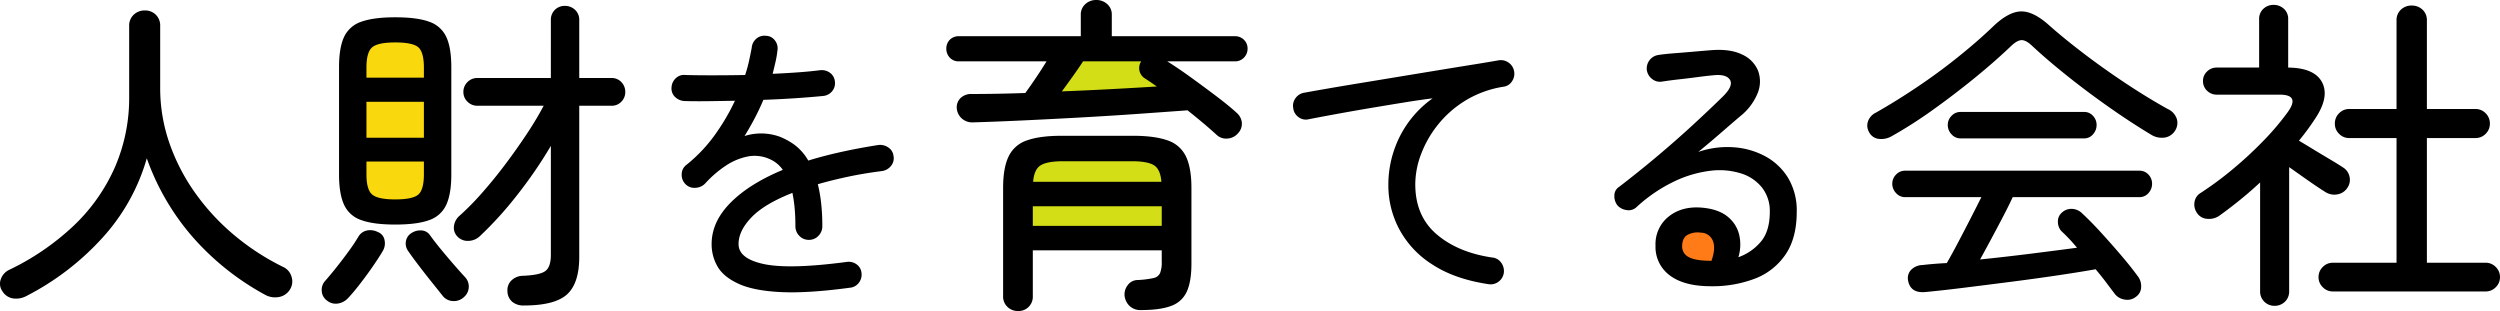 <svg xmlns="http://www.w3.org/2000/svg" width="919.174" height="114.36" viewBox="0 0 919.174 114.36">
  <g id="グループ_293" data-name="グループ 293" transform="translate(-503.626 -679.4)">
    <g id="MV-ttl">
      <rect id="長方形_12" data-name="長方形 12" width="30" height="67" transform="translate(635 690)" fill="#f9d80d"/>
      <rect id="長方形_13" data-name="長方形 13" width="59" height="34" rx="12" transform="translate(878 734)" fill="#d3de16"/>
      <path id="パス_63" data-name="パス 63" d="M.441,3.8H30L45.076,20.276l-55.622,5.494Z" transform="translate(895 693)" fill="#d3de16"/>
      <circle id="楕円形_1" data-name="楕円形 1" cx="11" cy="11" r="11" transform="translate(1118 759)" fill="#ff7b17"/>
      <path id="パス_1762" data-name="パス 1762" d="M16.32,6.24a7.909,7.909,0,0,1-4.74.9A5.564,5.564,0,0,1,7.56,4.56,4.761,4.761,0,0,1,6.9.12a5.953,5.953,0,0,1,3.3-3.6A92.961,92.961,0,0,0,33.72-19.62,66.577,66.577,0,0,0,48.84-41.04a63.935,63.935,0,0,0,5.28-26.04V-93a5.454,5.454,0,0,1,1.68-4.2,5.778,5.778,0,0,1,4.08-1.56A5.569,5.569,0,0,1,63.9-97.2,5.559,5.559,0,0,1,65.52-93v22.68A61.607,61.607,0,0,0,69-49.74,72.7,72.7,0,0,0,78.72-31.2,82.586,82.586,0,0,0,93.18-15.78,88.419,88.419,0,0,0,110.76-4.44a5.636,5.636,0,0,1,3.06,3.6,5.538,5.538,0,0,1-.66,4.8A5.921,5.921,0,0,1,109.2,6.6a7.569,7.569,0,0,1-4.92-.72A96.754,96.754,0,0,1,77.82-15.06,89.332,89.332,0,0,1,60.6-44.4,73.078,73.078,0,0,1,44.46-15.36,98.188,98.188,0,0,1,16.32,6.24Zm135.6-26.28q-7.92,0-12.42-1.62a10.624,10.624,0,0,1-6.36-5.64q-1.86-4.02-1.86-11.1V-77.88q0-7.2,1.86-11.16a10.658,10.658,0,0,1,6.36-5.58q4.5-1.62,12.42-1.62,8.04,0,12.48,1.62a10.656,10.656,0,0,1,6.3,5.58q1.86,3.96,1.86,11.16V-38.4q0,7.08-1.86,11.1a10.623,10.623,0,0,1-6.3,5.64Q159.96-20.04,151.92-20.04ZM199.2,9.72a6.344,6.344,0,0,1-4.26-1.38,5.189,5.189,0,0,1-1.74-3.9A4.9,4.9,0,0,1,194.7.48a6.17,6.17,0,0,1,4.14-1.68q6.24-.24,8.28-1.74t2.04-5.94V-48.96a163.045,163.045,0,0,1-12.48,18.18A132.775,132.775,0,0,1,183-15.72a6.262,6.262,0,0,1-4.08,1.68,5.164,5.164,0,0,1-4.08-1.56,4.589,4.589,0,0,1-1.32-3.78,6.023,6.023,0,0,1,1.8-3.66,94.785,94.785,0,0,0,8.22-8.28q4.38-4.92,8.64-10.56t8.04-11.34a121.1,121.1,0,0,0,6.3-10.5H182.16a4.98,4.98,0,0,1-3.66-1.5,4.841,4.841,0,0,1-1.5-3.54,4.98,4.98,0,0,1,1.5-3.66,4.98,4.98,0,0,1,3.66-1.5h27V-95.16a5.076,5.076,0,0,1,1.5-3.84,5.087,5.087,0,0,1,3.66-1.44A5.3,5.3,0,0,1,218.04-99a4.975,4.975,0,0,1,1.56,3.84v21.24h11.88a4.784,4.784,0,0,1,3.6,1.5,5.087,5.087,0,0,1,1.44,3.66,4.942,4.942,0,0,1-1.44,3.54,4.784,4.784,0,0,1-3.6,1.5H219.6V-8.16q0,9.72-4.5,13.8T199.2,9.72ZM126.72,7.8a4.554,4.554,0,0,1-1.8-3.48A4.871,4.871,0,0,1,126.24.6q1.8-2.04,4.14-4.98t4.56-6a63.828,63.828,0,0,0,3.54-5.34,4.736,4.736,0,0,1,3.18-2.16,6.088,6.088,0,0,1,3.9.6,3.863,3.863,0,0,1,2.46,3,5.428,5.428,0,0,1-.66,3.96q-1.32,2.28-3.6,5.58t-4.74,6.48q-2.46,3.18-4.38,5.22A6.438,6.438,0,0,1,130.86,9,5.057,5.057,0,0,1,126.72,7.8Zm50.52-1.2a5.406,5.406,0,0,1-3.96,1.5,5.076,5.076,0,0,1-3.84-1.86q-1.32-1.68-3.78-4.74t-4.98-6.36q-2.52-3.3-4.08-5.58a4.689,4.689,0,0,1-.72-3.54,4.377,4.377,0,0,1,2.04-2.94,5.942,5.942,0,0,1,3.66-.96,4.05,4.05,0,0,1,3.18,1.8q1.44,2.04,3.9,5.04t4.92,5.82q2.46,2.82,4.02,4.5a5,5,0,0,1,1.38,3.66A5.054,5.054,0,0,1,177.24,6.6ZM141.36-51.96h21.12v-13.2H141.36Zm10.56,22.68q6.48,0,8.52-1.8t2.04-7.44V-43.2H141.36v4.68q0,5.64,2.1,7.44T151.92-29.28ZM141.36-74.04h21.12v-3.72q0-5.64-2.04-7.44T151.92-87q-6.36,0-8.46,1.8t-2.1,7.44ZM319.09,3.19q-15.51,2.09-25.41,1.6T278.225,1.76Q272.67-.77,270.47-4.565a16.266,16.266,0,0,1-2.2-8.305q0-8.14,6.875-15.125t19.3-12.155a11.392,11.392,0,0,0-4.84-3.96,13.268,13.268,0,0,0-8.14-.935,22.485,22.485,0,0,0-8.14,3.465,40.009,40.009,0,0,0-7.37,6.38,5.166,5.166,0,0,1-3.685,1.65,4.481,4.481,0,0,1-3.685-1.43,4.766,4.766,0,0,1-1.32-3.63,4.277,4.277,0,0,1,1.65-3.3,55.95,55.95,0,0,0,10.56-11.11,78.833,78.833,0,0,0,7.37-12.54q-5.39.11-10.23.165t-8.25-.055a5.308,5.308,0,0,1-3.52-1.485,4.27,4.27,0,0,1-1.32-3.465,4.893,4.893,0,0,1,1.6-3.465A4.355,4.355,0,0,1,258.7-75.02q3.85.11,9.68.11t12.21-.11a49.847,49.847,0,0,0,1.43-5.17q.55-2.53.99-4.84a4.9,4.9,0,0,1,1.7-3.355,4.546,4.546,0,0,1,3.575-1.045,4.166,4.166,0,0,1,3.3,1.76,4.627,4.627,0,0,1,.88,3.63,35.233,35.233,0,0,1-.715,4.235q-.495,2.145-1.045,4.345,4.95-.22,9.46-.55t7.92-.77a5.149,5.149,0,0,1,3.685.935A4.378,4.378,0,0,1,313.59-72.6a4.546,4.546,0,0,1-1.045,3.575A4.807,4.807,0,0,1,309.3-67.32q-4.4.44-10.12.825t-11.88.6q-1.43,3.41-3.19,6.765t-3.74,6.545a20.18,20.18,0,0,1,12.87.22,24.383,24.383,0,0,1,5.445,2.97,18.847,18.847,0,0,1,5.115,5.83q5.72-1.76,12.21-3.19t13.53-2.53a5.337,5.337,0,0,1,3.74.935,4.243,4.243,0,0,1,1.87,3.135,4.387,4.387,0,0,1-.935,3.63,5.166,5.166,0,0,1-3.245,1.87q-6.93.88-12.815,2.145t-10.835,2.7a54.006,54.006,0,0,1,1.21,6.93,74.947,74.947,0,0,1,.44,8.47,4.969,4.969,0,0,1-1.43,3.575,4.7,4.7,0,0,1-3.52,1.485A4.7,4.7,0,0,1,300.5-15.9a4.969,4.969,0,0,1-1.43-3.575q0-3.52-.275-6.545a50.018,50.018,0,0,0-.825-5.665q-10.34,4.07-15.07,9.02t-4.73,9.79q0,5.39,9.35,7.37t30.25-.77a4.939,4.939,0,0,1,3.74.825A4.324,4.324,0,0,1,323.38-2.2a4.831,4.831,0,0,1-.99,3.575A4.557,4.557,0,0,1,319.09,3.19Zm61.87,8.57a5.537,5.537,0,0,1-3.9-1.5,5.214,5.214,0,0,1-1.62-4.02V-33.48q0-7.44,2.04-11.64A11.419,11.419,0,0,1,384.26-51q4.74-1.68,12.78-1.68h26.04q8.04,0,12.78,1.68a11.419,11.419,0,0,1,6.78,5.88q2.04,4.2,2.04,11.64V-5.64q0,6.48-1.68,10.2a9.9,9.9,0,0,1-5.7,5.28q-4.02,1.56-11.22,1.56a5.676,5.676,0,0,1-4.2-1.56A6.179,6.179,0,0,1,420.08,6a5.556,5.556,0,0,1,1.2-3.78A4.5,4.5,0,0,1,424.76.36a34.318,34.318,0,0,0,5.94-.72,3.387,3.387,0,0,0,2.46-1.86,10.9,10.9,0,0,0,.6-4.14v-4.2h-47.4V6.24a5.241,5.241,0,0,1-5.4,5.52Zm72.96-64.8q-4.32-3.96-10.68-9-8.16.6-18.36,1.32T403.82-59.4q-10.86.6-21.12,1.08t-18.54.72a5.668,5.668,0,0,1-3.9-1.44,5.572,5.572,0,0,1-1.86-3.72,4.747,4.747,0,0,1,1.38-3.78,5.6,5.6,0,0,1,4.14-1.5q8.88,0,19.68-.36,1.92-2.64,4.02-5.76t3.78-5.88H359.24a4.4,4.4,0,0,1-3.42-1.38,4.726,4.726,0,0,1-1.26-3.3,4.515,4.515,0,0,1,1.26-3.24,4.5,4.5,0,0,1,3.42-1.32H404v-7.8a5.122,5.122,0,0,1,1.68-4.02,5.753,5.753,0,0,1,3.96-1.5,5.91,5.91,0,0,1,4.08,1.5,5.122,5.122,0,0,1,1.68,4.02v7.8h45.24A4.551,4.551,0,0,1,464-87.96a4.4,4.4,0,0,1,1.32,3.24,4.607,4.607,0,0,1-1.32,3.3,4.448,4.448,0,0,1-3.36,1.38H435.8q4.2,2.64,9,6.12t9.24,6.84q4.44,3.36,7.32,6a5.475,5.475,0,0,1,1.86,3.6,5.05,5.05,0,0,1-1.38,3.84,5.546,5.546,0,0,1-3.9,1.98A5.088,5.088,0,0,1,453.92-53.04ZM386.36-19.56h47.4v-7.2h-47.4Zm.12-16.2h47.16q-.36-4.56-2.7-6.06t-8.22-1.5h-25.2q-5.88,0-8.28,1.5T386.48-35.76ZM397.04-69q9.24-.36,18.24-.84t16.68-.96q-1.2-.84-2.34-1.62t-2.1-1.38a4.516,4.516,0,0,1-1.98-2.94,4.614,4.614,0,0,1,.66-3.3H404.84q-1.56,2.4-3.66,5.34T397.04-69ZM553.82,1.87Q541.39,0,533.2-5.39A34.805,34.805,0,0,1,521.04-18.425a34.347,34.347,0,0,1-3.96-16.005,39.542,39.542,0,0,1,4.18-17.93,38.38,38.38,0,0,1,12.1-14.08q-4.51.55-10.285,1.485t-11.99,1.98Q504.87-61.93,498.82-60.83t-11.11,2.09a4.351,4.351,0,0,1-3.685-.825A4.616,4.616,0,0,1,482.1-62.92a4.627,4.627,0,0,1,.88-3.63,4.871,4.871,0,0,1,3.3-1.98q2.97-.55,8.36-1.485t12.1-2.035q6.71-1.1,14.025-2.31t14.355-2.365q7.04-1.155,12.87-2.09t9.57-1.6a4.875,4.875,0,0,1,3.63.77,4.82,4.82,0,0,1,2.09,3.08,4.833,4.833,0,0,1-.66,3.74,4.339,4.339,0,0,1-3.08,2.09,38.218,38.218,0,0,0-14.135,5.115A38.961,38.961,0,0,0,535.23-56.65a39.737,39.737,0,0,0-6.16,10.835,31.553,31.553,0,0,0-2.09,10.945q0,11.66,7.81,18.37t20.46,8.58a4.5,4.5,0,0,1,3.3,1.87,5.192,5.192,0,0,1,.99,3.74,4.87,4.87,0,0,1-1.98,3.3A4.813,4.813,0,0,1,553.82,1.87Zm81.84.77q-9.79,0-15.07-3.96a12.975,12.975,0,0,1-5.28-11,12.918,12.918,0,0,1,5.06-10.835q5.06-3.9,12.76-3.025,5.72.66,8.91,3.41a12.144,12.144,0,0,1,4.07,6.655,16.014,16.014,0,0,1-.33,8.085,19.03,19.03,0,0,0,8.03-5.445q3.52-3.9,3.52-11.275a13.961,13.961,0,0,0-2.8-8.8,15.813,15.813,0,0,0-7.755-5.28,26.484,26.484,0,0,0-11.22-.99,42.665,42.665,0,0,0-13.31,3.9A55.95,55.95,0,0,0,608.27-26.4a4.139,4.139,0,0,1-3.52,1.045,5.446,5.446,0,0,1-3.41-1.7,5.457,5.457,0,0,1-1.155-3.63,3.725,3.725,0,0,1,1.705-3.19q7.04-5.39,13.915-11.165t13.035-11.44Q635-62.15,639.95-66.99q4.07-3.96,2.75-6.215t-6.27-1.705q-2.42.22-5.72.66t-6.765.825q-3.465.385-6.215.825a4.521,4.521,0,0,1-3.63-.935,5.006,5.006,0,0,1-1.98-3.245,5.011,5.011,0,0,1,.99-3.685,4.942,4.942,0,0,1,3.3-1.925q1.98-.33,5.5-.605t7.315-.605q3.8-.33,6.545-.55,7.04-.55,11.385,1.6a11.243,11.243,0,0,1,5.83,5.885,11.329,11.329,0,0,1-.055,8.14,20.773,20.773,0,0,1-6.38,8.58q-2.86,2.42-7.095,6.1t-8.415,7.1a32.916,32.916,0,0,1,13.035-1.705,28.544,28.544,0,0,1,11.66,3.355,22.1,22.1,0,0,1,8.36,7.975A23.24,23.24,0,0,1,667.23-24.75q0,9.68-4.125,15.73a23.829,23.829,0,0,1-11.22,8.855A43.876,43.876,0,0,1,635.66,2.64Zm.22-9.35q1.65-4.62.495-7.37a4.681,4.681,0,0,0-4.345-2.97,7.931,7.931,0,0,0-5.005.825Q625.1-15.07,625.1-11.99a4.289,4.289,0,0,0,2.42,3.905Q629.94-6.71,635.88-6.71ZM792,6.48a5.014,5.014,0,0,1-4.08,1.08,5.693,5.693,0,0,1-3.6-1.92q-1.56-2.04-3.36-4.44t-3.84-4.8Q771-2.52,762.9-1.32T745.92,1.02q-8.88,1.14-17.1,2.16T714.24,4.8q-5.4.36-6.12-4.56a4.34,4.34,0,0,1,1.32-3.78,6.081,6.081,0,0,1,4.08-1.62q2.04-.24,4.26-.42t4.62-.3q1.68-2.88,3.96-7.2t4.62-8.88q2.34-4.56,4.14-8.16H707.04a4.332,4.332,0,0,1-3.3-1.5,4.911,4.911,0,0,1-1.38-3.42,4.7,4.7,0,0,1,1.38-3.36,4.412,4.412,0,0,1,3.3-1.44H793.2a4.358,4.358,0,0,1,3.36,1.44,4.816,4.816,0,0,1,1.32,3.36,5.032,5.032,0,0,1-1.32,3.42,4.278,4.278,0,0,1-3.36,1.5H746.64Q745.2-27,743.1-22.98t-4.32,8.16q-2.22,4.14-4.14,7.62,9.36-.96,18.9-2.16t16.74-2.16a61.335,61.335,0,0,0-5.76-6.12A5.035,5.035,0,0,1,763.26-21a4.179,4.179,0,0,1,1.38-3.36,5.045,5.045,0,0,1,3.84-1.44,5.537,5.537,0,0,1,3.72,1.68q3.24,3,6.96,7.08t7.26,8.22q3.54,4.14,6.18,7.74a5.953,5.953,0,0,1,1.26,3.96A4.381,4.381,0,0,1,792,6.48ZM702-52.44a7.647,7.647,0,0,1-4.62.9A4.538,4.538,0,0,1,693.84-54a4.767,4.767,0,0,1-.42-3.96,5.631,5.631,0,0,1,2.94-3.24q7.2-4.08,15-9.3t15.06-11.04q7.26-5.82,13.02-11.34,5.64-5.4,10.2-5.52t10.32,5.04q5.4,4.8,12.72,10.38t15.36,10.92q8.04,5.34,15.6,9.54A6.035,6.035,0,0,1,807-58.8a5.2,5.2,0,0,1-.72,4.32,5.385,5.385,0,0,1-3.78,2.46,7.427,7.427,0,0,1-5.1-1.14q-7.2-4.32-15.24-9.96T766.68-74.7q-7.44-5.94-12.96-11.1-2.16-2.04-3.78-2.04t-3.9,2.16q-5.76,5.52-13.26,11.64T717.3-62.22A163.19,163.19,0,0,1,702-52.44Zm25.44.72a4.332,4.332,0,0,1-3.3-1.5,4.911,4.911,0,0,1-1.38-3.42A4.7,4.7,0,0,1,724.14-60a4.412,4.412,0,0,1,3.3-1.44h45.48A4.225,4.225,0,0,1,776.16-60a4.816,4.816,0,0,1,1.32,3.36,5.032,5.032,0,0,1-1.32,3.42,4.152,4.152,0,0,1-3.24,1.5ZM864.36,4.56A5.078,5.078,0,0,1,860.64,3a5.079,5.079,0,0,1-1.56-3.72,5.079,5.079,0,0,1,1.56-3.72A5.078,5.078,0,0,1,864.36-6h23.4V-51.84h-17.4a5.078,5.078,0,0,1-3.72-1.56,5.079,5.079,0,0,1-1.56-3.72,5.219,5.219,0,0,1,1.56-3.84,5.079,5.079,0,0,1,3.72-1.56h17.4V-95.04a5.214,5.214,0,0,1,1.62-4.02,5.537,5.537,0,0,1,3.9-1.5,5.693,5.693,0,0,1,4.02,1.5,5.214,5.214,0,0,1,1.62,4.02v32.52H916.8a5.079,5.079,0,0,1,3.72,1.56,5.219,5.219,0,0,1,1.56,3.84,5.079,5.079,0,0,1-1.56,3.72,5.079,5.079,0,0,1-3.72,1.56H898.92V-6h21.6a5.078,5.078,0,0,1,3.72,1.56A5.079,5.079,0,0,1,925.8-.72,5.079,5.079,0,0,1,924.24,3a5.078,5.078,0,0,1-3.72,1.56ZM842.88,9.84a5.229,5.229,0,0,1-5.28-5.4V-35.52q-3.6,3.36-7.38,6.42t-7.62,5.82a6.648,6.648,0,0,1-4.38,1.14,4.764,4.764,0,0,1-3.78-2.1,5.406,5.406,0,0,1-.96-4.08,4.734,4.734,0,0,1,2.28-3.36,122.93,122.93,0,0,0,11.76-8.7,141.491,141.491,0,0,0,11.34-10.5,93.89,93.89,0,0,0,8.94-10.56q4.56-6.36-3-6.36H821.64a4.942,4.942,0,0,1-3.54-1.44,4.784,4.784,0,0,1-1.5-3.6,4.648,4.648,0,0,1,1.5-3.48,4.942,4.942,0,0,1,3.54-1.44h15.6V-95.52a4.975,4.975,0,0,1,1.56-3.84,5.3,5.3,0,0,1,3.72-1.44,5.45,5.45,0,0,1,3.84,1.44,4.975,4.975,0,0,1,1.56,3.84v17.76q9.72.12,12.48,5.46t-2.52,13.26a88.462,88.462,0,0,1-6,8.16q2.4,1.44,5.46,3.3t6,3.6q2.94,1.74,4.74,2.94a5.167,5.167,0,0,1,2.4,3.42,5.12,5.12,0,0,1-.84,4.14,5.4,5.4,0,0,1-3.6,2.34,6.091,6.091,0,0,1-4.32-.78q-2.52-1.56-6.3-4.2t-7.14-5.04V4.44a5.167,5.167,0,0,1-1.56,3.9A5.328,5.328,0,0,1,842.88,9.84Z" transform="translate(497 782)"/>
    </g>
  </g>
</svg>
